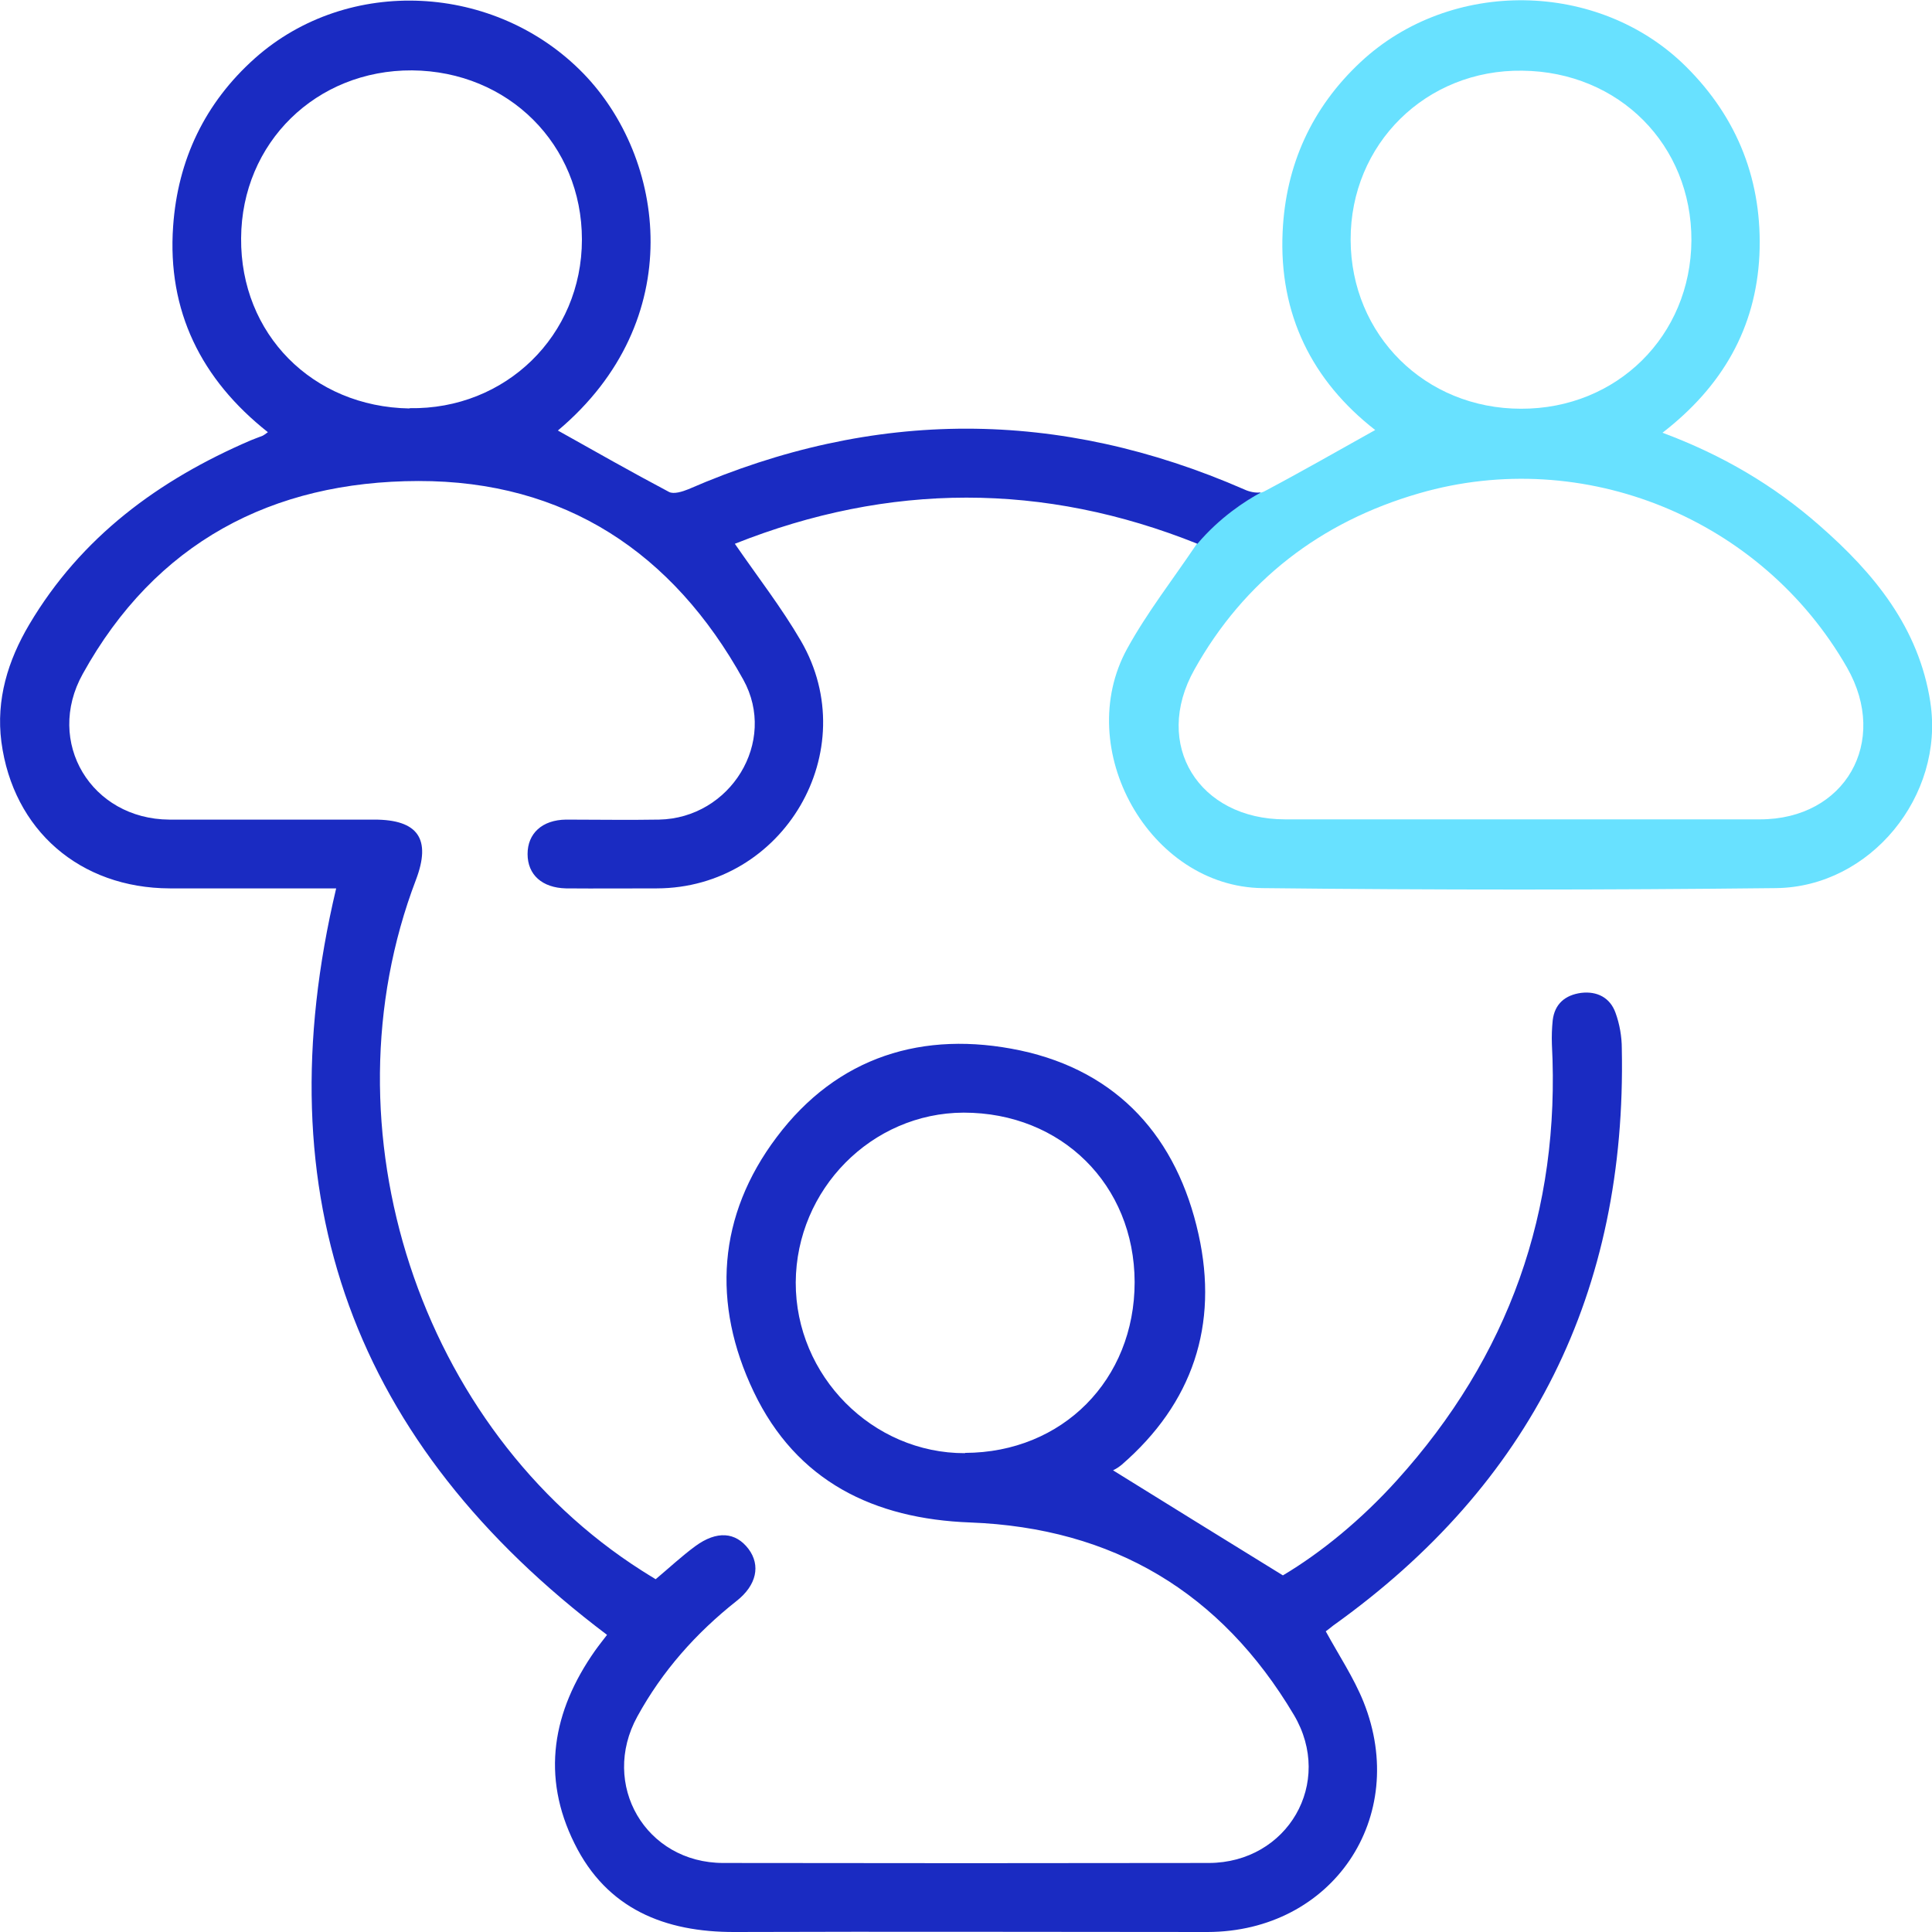 <svg width="70" height="70" viewBox="0 0 70 70" fill="none" xmlns="http://www.w3.org/2000/svg">
<g clip-path="url(#clip0_246_1111)">
<path d="M69.941 25.446C69.525 22.737 67.902 20.77 65.924 19.04C64.271 17.587 62.411 16.489 60.235 15.679C62.411 13.998 63.618 11.883 63.747 9.243C63.866 6.594 62.975 4.281 61.076 2.402C57.919 -0.721 52.567 -0.8 49.302 2.244C47.521 3.905 46.581 5.991 46.472 8.403C46.334 11.389 47.541 13.801 49.826 15.58C48.461 16.341 47.135 17.102 45.789 17.814C45.75 17.834 45.7 17.844 45.651 17.854C45.117 18.14 44.187 18.743 43.365 19.702C42.495 20.997 41.565 22.184 40.842 23.498C38.844 27.126 41.644 32.129 45.74 32.178C51.943 32.247 58.147 32.247 64.35 32.178C67.774 32.138 70.455 28.827 69.941 25.456V25.446ZM48.936 8.69C48.926 5.22 51.666 2.511 55.159 2.561C58.661 2.6 61.293 5.25 61.283 8.709C61.264 12.169 58.582 14.819 55.109 14.809C51.637 14.809 48.946 12.14 48.936 8.69ZM63.757 29.687C60.868 29.687 57.969 29.687 55.08 29.687C52.191 29.687 49.401 29.687 46.561 29.687C43.444 29.687 41.743 26.988 43.276 24.259C45.077 21.037 47.857 18.901 51.419 17.873C57.395 16.143 63.836 18.793 66.923 24.19C68.457 26.879 66.854 29.687 63.767 29.687H63.757Z" fill="#68E1FF"/>
<path d="M45.651 17.843C45.473 17.863 45.255 17.814 45.087 17.735C38.369 14.799 31.661 14.799 24.943 17.725C24.725 17.814 24.409 17.913 24.24 17.824C22.875 17.102 21.539 16.341 20.213 15.599C24.963 11.606 24.112 5.724 21.134 2.659C17.948 -0.613 12.615 -0.89 9.241 2.106C7.421 3.727 6.441 5.793 6.273 8.195C6.055 11.27 7.292 13.751 9.706 15.659C9.597 15.738 9.558 15.768 9.518 15.787C9.37 15.847 9.221 15.896 9.083 15.955C5.748 17.389 2.939 19.455 1.059 22.628C0.287 23.933 -0.148 25.347 0.05 26.879C0.475 30.082 2.899 32.178 6.154 32.188C8.182 32.188 10.201 32.188 12.18 32.188C9.528 43.368 12.803 52.305 21.994 59.234C21.866 59.403 21.707 59.6 21.559 59.808C20.016 62.002 19.6 64.355 20.817 66.797C21.985 69.16 24.082 70.01 26.625 70C32.334 69.98 38.042 70 43.751 70C48.273 69.99 51.083 65.848 49.401 61.657C49.045 60.777 48.51 59.976 48.035 59.106C48.105 59.056 48.204 58.977 48.303 58.898C55.486 53.768 58.939 46.788 58.761 37.99C58.761 37.555 58.681 37.101 58.533 36.695C58.335 36.142 57.86 35.904 57.286 35.974C56.712 36.053 56.327 36.369 56.257 36.972C56.228 37.259 56.218 37.545 56.228 37.832C56.544 43.882 54.664 49.151 50.608 53.639C49.331 55.053 47.877 56.249 46.482 57.079C44.335 55.755 42.366 54.539 40.328 53.273C40.328 53.273 40.496 53.194 40.635 53.076C43.217 50.842 44.157 48.004 43.425 44.722C42.653 41.233 40.526 38.821 36.964 38.059C33.452 37.318 30.335 38.277 28.139 41.203C26.002 44.04 25.784 47.233 27.308 50.426C28.861 53.679 31.671 55.033 35.153 55.162C40.338 55.359 44.246 57.702 46.878 62.131C48.342 64.593 46.65 67.489 43.801 67.499C37.934 67.509 32.076 67.509 26.209 67.499C23.39 67.499 21.737 64.652 23.093 62.19C23.993 60.549 25.21 59.175 26.684 58.009C27.416 57.435 27.565 56.714 27.119 56.12C26.654 55.508 25.972 55.448 25.19 56.022C24.695 56.387 24.24 56.812 23.756 57.218C23.568 57.099 23.409 57.01 23.261 56.911C15.197 51.781 11.635 40.887 15.069 31.881C15.633 30.398 15.148 29.696 13.565 29.696C11.091 29.696 8.618 29.696 6.134 29.696C3.305 29.677 1.623 26.889 2.998 24.417C5.63 19.662 9.854 17.438 15.158 17.428C20.461 17.418 24.379 20.018 26.931 24.625C28.178 26.879 26.466 29.647 23.874 29.696C22.756 29.716 21.628 29.696 20.51 29.696C19.64 29.706 19.115 30.2 19.115 30.942C19.115 31.693 19.64 32.168 20.51 32.188C21.608 32.197 22.697 32.188 23.795 32.188C28.396 32.178 31.324 27.195 29.019 23.221C28.317 22.015 27.456 20.908 26.625 19.702C32.215 17.478 37.815 17.468 43.385 19.702C44.197 18.743 45.136 18.14 45.671 17.853L45.651 17.843ZM34.965 52.651C31.611 52.661 28.821 49.853 28.831 46.462C28.851 43.091 31.582 40.323 34.916 40.313C38.458 40.313 41.1 42.923 41.11 46.452C41.11 49.991 38.498 52.631 34.965 52.641V52.651ZM14.831 14.799C11.319 14.739 8.707 12.1 8.736 8.63C8.756 5.17 11.457 2.531 14.93 2.55C18.423 2.58 21.084 5.239 21.084 8.679C21.084 12.159 18.314 14.848 14.841 14.789L14.831 14.799Z" fill="#1A2BC2"/>
</g>
<defs>
<clipPath id="clip0_246_1111">
<rect width="70" height="70" fill="white"/>
</clipPath>
</defs>
</svg>
